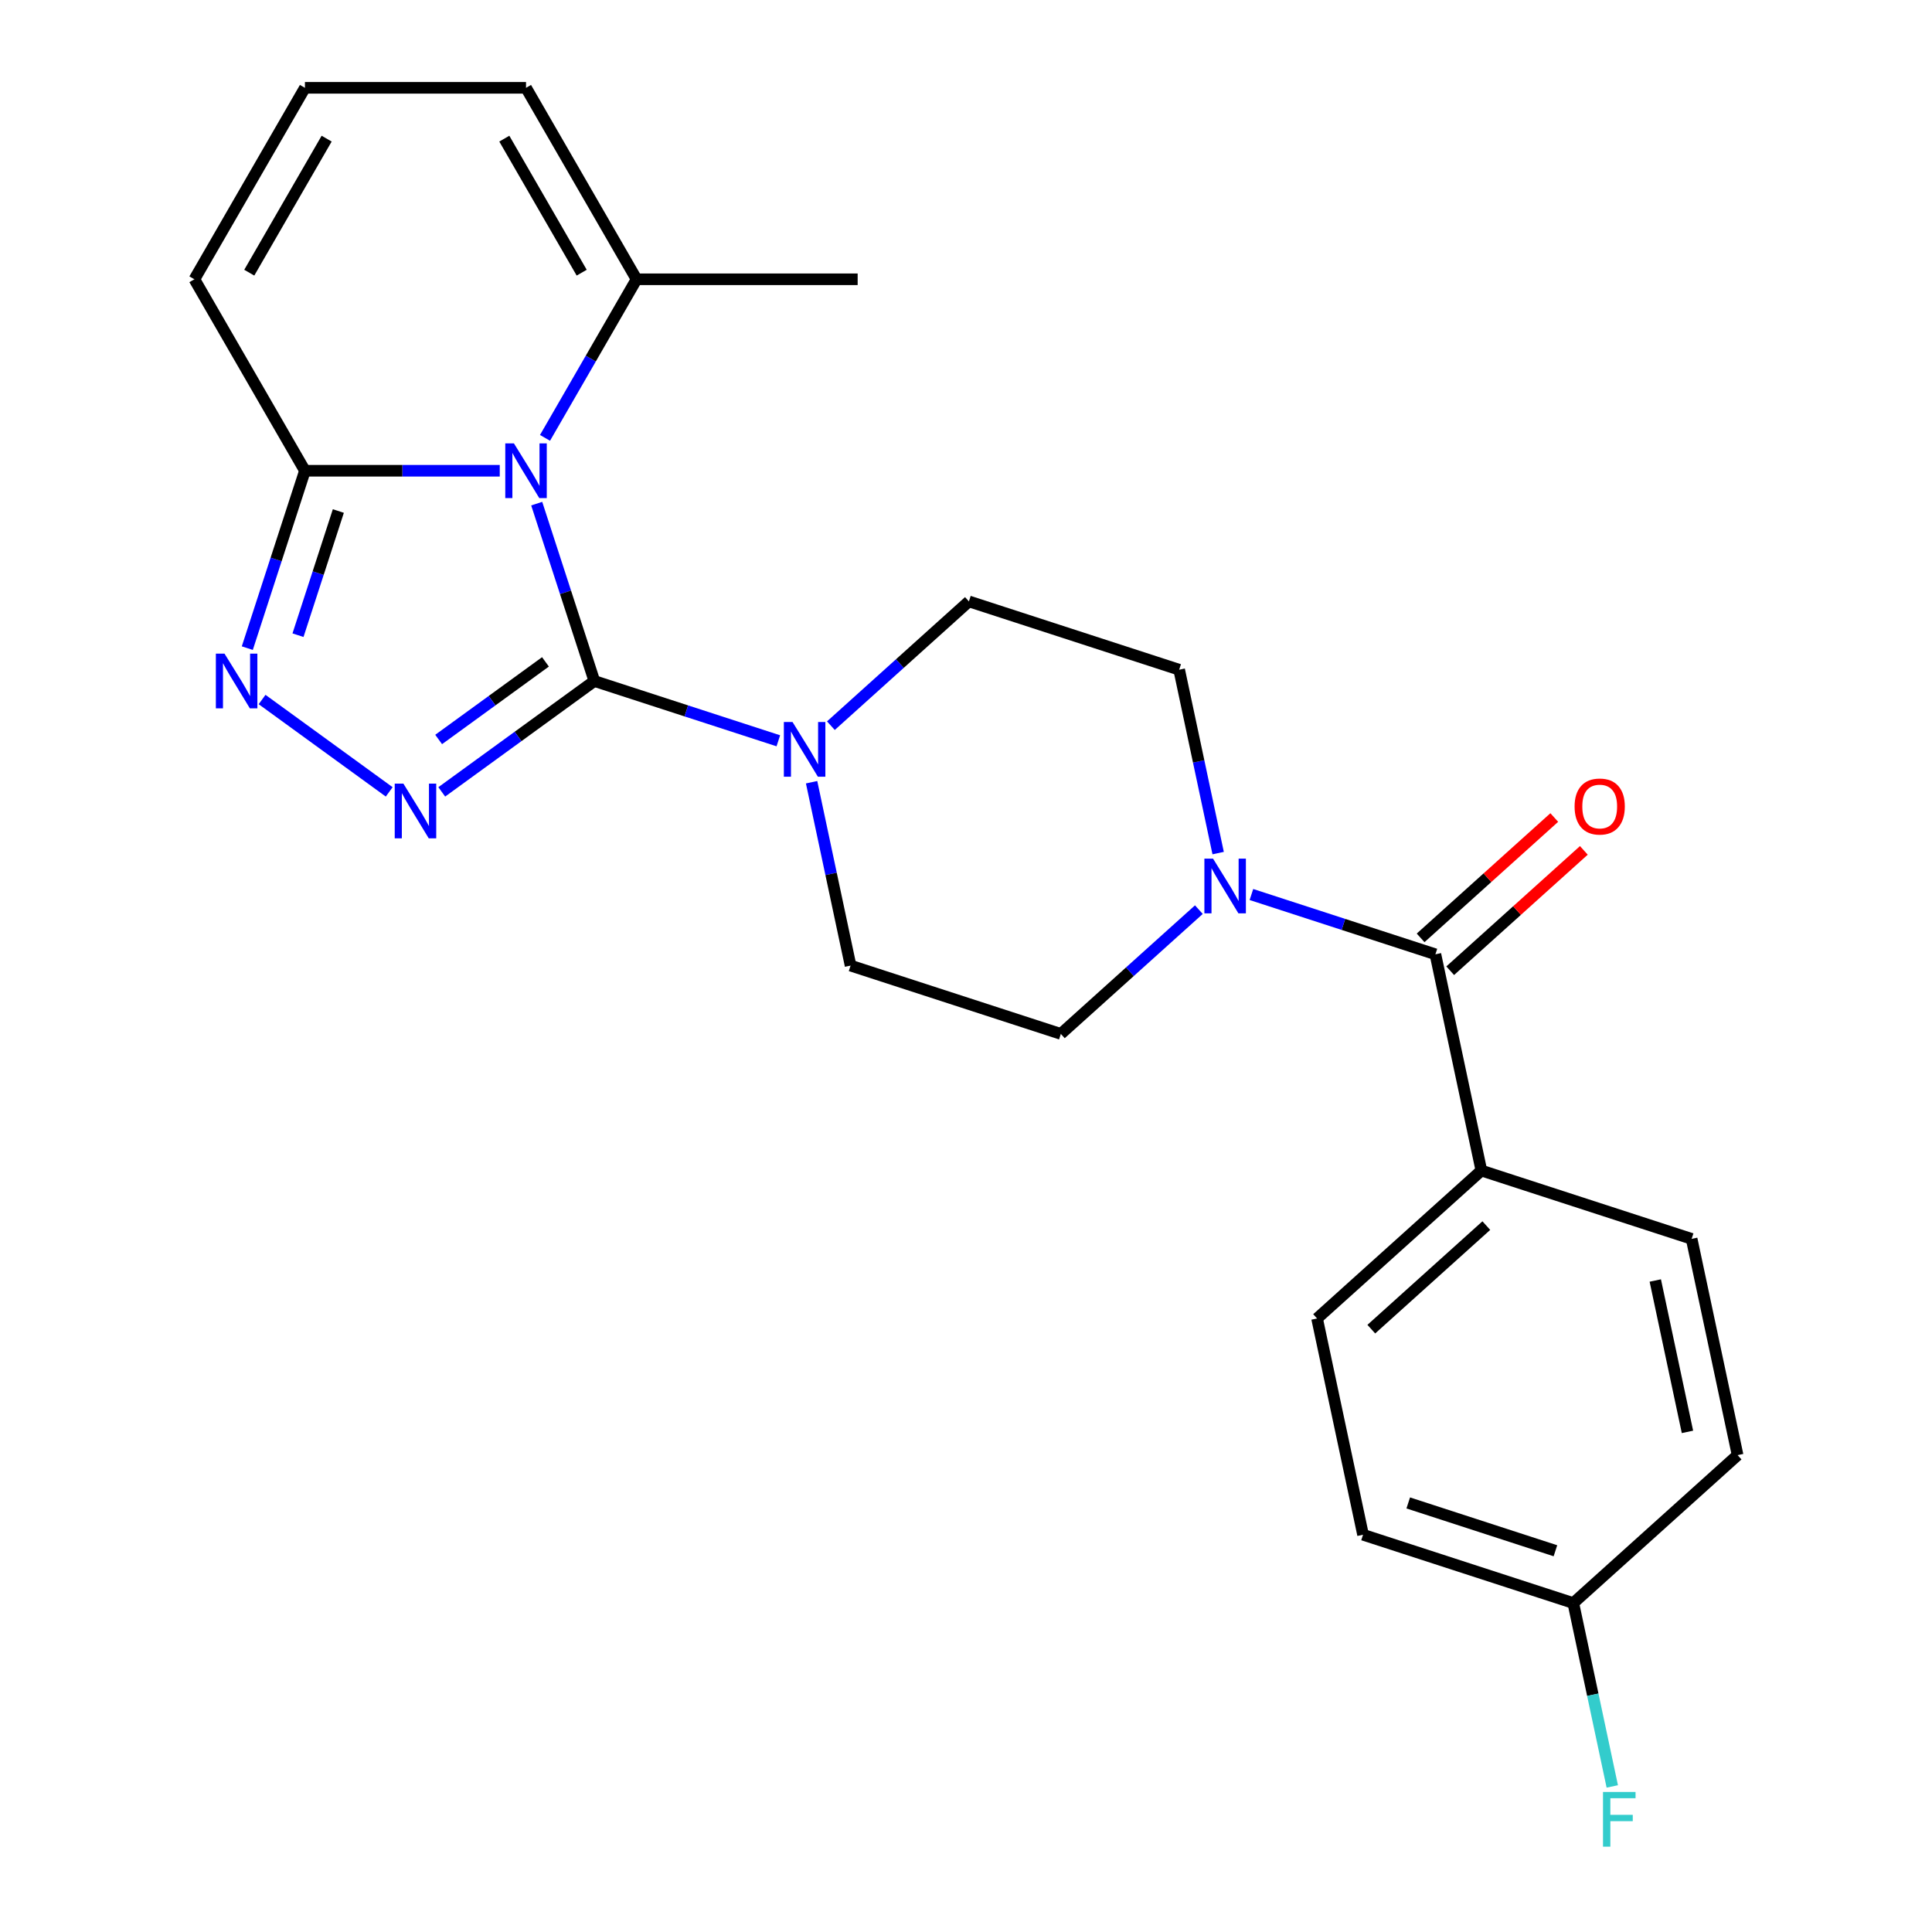 <?xml version='1.0' encoding='iso-8859-1'?>
<svg version='1.1' baseProfile='full'
              xmlns='http://www.w3.org/2000/svg'
                      xmlns:rdkit='http://www.rdkit.org/xml'
                      xmlns:xlink='http://www.w3.org/1999/xlink'
                  xml:space='preserve'
width='1000px' height='1000px' viewBox='0 0 1000 1000'>
<!-- END OF HEADER -->
<rect style='opacity:1.0;fill:#FFFFFF;stroke:none' width='1000' height='1000' x='0' y='0'> </rect>
<path class='bond-0' d='M 277.8,260.681 L 292.715,306.587' style='fill:none;fill-rule:evenodd;stroke:#0000FF;stroke-width:6px;stroke-linecap:butt;stroke-linejoin:miter;stroke-opacity:1' />
<path class='bond-0' d='M 292.715,306.587 L 307.631,352.493' style='fill:none;fill-rule:evenodd;stroke:#000000;stroke-width:6px;stroke-linecap:butt;stroke-linejoin:miter;stroke-opacity:1' />
<path class='bond-3' d='M 258.668,243.66 L 208.252,243.66' style='fill:none;fill-rule:evenodd;stroke:#0000FF;stroke-width:6px;stroke-linecap:butt;stroke-linejoin:miter;stroke-opacity:1' />
<path class='bond-3' d='M 208.252,243.66 L 157.835,243.66' style='fill:none;fill-rule:evenodd;stroke:#000000;stroke-width:6px;stroke-linecap:butt;stroke-linejoin:miter;stroke-opacity:1' />
<path class='bond-7' d='M 282.096,226.639 L 305.791,185.598' style='fill:none;fill-rule:evenodd;stroke:#0000FF;stroke-width:6px;stroke-linecap:butt;stroke-linejoin:miter;stroke-opacity:1' />
<path class='bond-7' d='M 305.791,185.598 L 329.486,144.557' style='fill:none;fill-rule:evenodd;stroke:#000000;stroke-width:6px;stroke-linecap:butt;stroke-linejoin:miter;stroke-opacity:1' />
<path class='bond-1' d='M 307.631,352.493 L 268.142,381.184' style='fill:none;fill-rule:evenodd;stroke:#000000;stroke-width:6px;stroke-linecap:butt;stroke-linejoin:miter;stroke-opacity:1' />
<path class='bond-1' d='M 268.142,381.184 L 228.653,409.874' style='fill:none;fill-rule:evenodd;stroke:#0000FF;stroke-width:6px;stroke-linecap:butt;stroke-linejoin:miter;stroke-opacity:1' />
<path class='bond-1' d='M 282.332,342.585 L 254.69,362.668' style='fill:none;fill-rule:evenodd;stroke:#000000;stroke-width:6px;stroke-linecap:butt;stroke-linejoin:miter;stroke-opacity:1' />
<path class='bond-1' d='M 254.69,362.668 L 227.047,382.751' style='fill:none;fill-rule:evenodd;stroke:#0000FF;stroke-width:6px;stroke-linecap:butt;stroke-linejoin:miter;stroke-opacity:1' />
<path class='bond-4' d='M 307.631,352.493 L 355.247,367.965' style='fill:none;fill-rule:evenodd;stroke:#000000;stroke-width:6px;stroke-linecap:butt;stroke-linejoin:miter;stroke-opacity:1' />
<path class='bond-4' d='M 355.247,367.965 L 402.864,383.436' style='fill:none;fill-rule:evenodd;stroke:#0000FF;stroke-width:6px;stroke-linecap:butt;stroke-linejoin:miter;stroke-opacity:1' />
<path class='bond-24' d='M 201.451,409.874 L 135.654,362.07' style='fill:none;fill-rule:evenodd;stroke:#0000FF;stroke-width:6px;stroke-linecap:butt;stroke-linejoin:miter;stroke-opacity:1' />
<path class='bond-2' d='M 128.003,335.473 L 142.919,289.566' style='fill:none;fill-rule:evenodd;stroke:#0000FF;stroke-width:6px;stroke-linecap:butt;stroke-linejoin:miter;stroke-opacity:1' />
<path class='bond-2' d='M 142.919,289.566 L 157.835,243.66' style='fill:none;fill-rule:evenodd;stroke:#000000;stroke-width:6px;stroke-linecap:butt;stroke-linejoin:miter;stroke-opacity:1' />
<path class='bond-2' d='M 154.245,328.773 L 164.686,296.639' style='fill:none;fill-rule:evenodd;stroke:#0000FF;stroke-width:6px;stroke-linecap:butt;stroke-linejoin:miter;stroke-opacity:1' />
<path class='bond-2' d='M 164.686,296.639 L 175.127,264.504' style='fill:none;fill-rule:evenodd;stroke:#000000;stroke-width:6px;stroke-linecap:butt;stroke-linejoin:miter;stroke-opacity:1' />
<path class='bond-9' d='M 157.835,243.66 L 100.618,144.557' style='fill:none;fill-rule:evenodd;stroke:#000000;stroke-width:6px;stroke-linecap:butt;stroke-linejoin:miter;stroke-opacity:1' />
<path class='bond-12' d='M 420.082,404.876 L 430.17,452.333' style='fill:none;fill-rule:evenodd;stroke:#0000FF;stroke-width:6px;stroke-linecap:butt;stroke-linejoin:miter;stroke-opacity:1' />
<path class='bond-12' d='M 430.17,452.333 L 440.257,499.789' style='fill:none;fill-rule:evenodd;stroke:#000000;stroke-width:6px;stroke-linecap:butt;stroke-linejoin:miter;stroke-opacity:1' />
<path class='bond-13' d='M 430.065,375.609 L 465.785,343.447' style='fill:none;fill-rule:evenodd;stroke:#0000FF;stroke-width:6px;stroke-linecap:butt;stroke-linejoin:miter;stroke-opacity:1' />
<path class='bond-13' d='M 465.785,343.447 L 501.506,311.284' style='fill:none;fill-rule:evenodd;stroke:#000000;stroke-width:6px;stroke-linecap:butt;stroke-linejoin:miter;stroke-opacity:1' />
<path class='bond-5' d='M 742.964,493.942 L 695.348,478.47' style='fill:none;fill-rule:evenodd;stroke:#000000;stroke-width:6px;stroke-linecap:butt;stroke-linejoin:miter;stroke-opacity:1' />
<path class='bond-5' d='M 695.348,478.47 L 647.732,462.999' style='fill:none;fill-rule:evenodd;stroke:#0000FF;stroke-width:6px;stroke-linecap:butt;stroke-linejoin:miter;stroke-opacity:1' />
<path class='bond-8' d='M 742.964,493.942 L 766.756,605.875' style='fill:none;fill-rule:evenodd;stroke:#000000;stroke-width:6px;stroke-linecap:butt;stroke-linejoin:miter;stroke-opacity:1' />
<path class='bond-16' d='M 750.621,502.446 L 785.212,471.301' style='fill:none;fill-rule:evenodd;stroke:#000000;stroke-width:6px;stroke-linecap:butt;stroke-linejoin:miter;stroke-opacity:1' />
<path class='bond-16' d='M 785.212,471.301 L 819.802,440.156' style='fill:none;fill-rule:evenodd;stroke:#FF0000;stroke-width:6px;stroke-linecap:butt;stroke-linejoin:miter;stroke-opacity:1' />
<path class='bond-16' d='M 735.307,485.438 L 769.897,454.292' style='fill:none;fill-rule:evenodd;stroke:#000000;stroke-width:6px;stroke-linecap:butt;stroke-linejoin:miter;stroke-opacity:1' />
<path class='bond-16' d='M 769.897,454.292 L 804.487,423.147' style='fill:none;fill-rule:evenodd;stroke:#FF0000;stroke-width:6px;stroke-linecap:butt;stroke-linejoin:miter;stroke-opacity:1' />
<path class='bond-6' d='M 630.513,441.559 L 620.426,394.102' style='fill:none;fill-rule:evenodd;stroke:#0000FF;stroke-width:6px;stroke-linecap:butt;stroke-linejoin:miter;stroke-opacity:1' />
<path class='bond-6' d='M 620.426,394.102 L 610.339,346.646' style='fill:none;fill-rule:evenodd;stroke:#000000;stroke-width:6px;stroke-linecap:butt;stroke-linejoin:miter;stroke-opacity:1' />
<path class='bond-26' d='M 620.53,470.826 L 584.81,502.988' style='fill:none;fill-rule:evenodd;stroke:#0000FF;stroke-width:6px;stroke-linecap:butt;stroke-linejoin:miter;stroke-opacity:1' />
<path class='bond-26' d='M 584.81,502.988 L 549.09,535.151' style='fill:none;fill-rule:evenodd;stroke:#000000;stroke-width:6px;stroke-linecap:butt;stroke-linejoin:miter;stroke-opacity:1' />
<path class='bond-11' d='M 329.486,144.557 L 272.269,45.455' style='fill:none;fill-rule:evenodd;stroke:#000000;stroke-width:6px;stroke-linecap:butt;stroke-linejoin:miter;stroke-opacity:1' />
<path class='bond-11' d='M 301.083,141.135 L 261.031,71.763' style='fill:none;fill-rule:evenodd;stroke:#000000;stroke-width:6px;stroke-linecap:butt;stroke-linejoin:miter;stroke-opacity:1' />
<path class='bond-23' d='M 329.486,144.557 L 443.92,144.557' style='fill:none;fill-rule:evenodd;stroke:#000000;stroke-width:6px;stroke-linecap:butt;stroke-linejoin:miter;stroke-opacity:1' />
<path class='bond-17' d='M 766.756,605.875 L 681.715,682.446' style='fill:none;fill-rule:evenodd;stroke:#000000;stroke-width:6px;stroke-linecap:butt;stroke-linejoin:miter;stroke-opacity:1' />
<path class='bond-17' d='M 769.315,634.369 L 709.786,687.969' style='fill:none;fill-rule:evenodd;stroke:#000000;stroke-width:6px;stroke-linecap:butt;stroke-linejoin:miter;stroke-opacity:1' />
<path class='bond-18' d='M 766.756,605.875 L 875.59,641.237' style='fill:none;fill-rule:evenodd;stroke:#000000;stroke-width:6px;stroke-linecap:butt;stroke-linejoin:miter;stroke-opacity:1' />
<path class='bond-25' d='M 100.618,144.557 L 157.835,45.455' style='fill:none;fill-rule:evenodd;stroke:#000000;stroke-width:6px;stroke-linecap:butt;stroke-linejoin:miter;stroke-opacity:1' />
<path class='bond-25' d='M 129.021,141.135 L 169.073,71.763' style='fill:none;fill-rule:evenodd;stroke:#000000;stroke-width:6px;stroke-linecap:butt;stroke-linejoin:miter;stroke-opacity:1' />
<path class='bond-10' d='M 157.835,45.455 L 272.269,45.455' style='fill:none;fill-rule:evenodd;stroke:#000000;stroke-width:6px;stroke-linecap:butt;stroke-linejoin:miter;stroke-opacity:1' />
<path class='bond-14' d='M 440.257,499.789 L 549.09,535.151' style='fill:none;fill-rule:evenodd;stroke:#000000;stroke-width:6px;stroke-linecap:butt;stroke-linejoin:miter;stroke-opacity:1' />
<path class='bond-15' d='M 501.506,311.284 L 610.339,346.646' style='fill:none;fill-rule:evenodd;stroke:#000000;stroke-width:6px;stroke-linecap:butt;stroke-linejoin:miter;stroke-opacity:1' />
<path class='bond-20' d='M 681.715,682.446 L 705.508,794.38' style='fill:none;fill-rule:evenodd;stroke:#000000;stroke-width:6px;stroke-linecap:butt;stroke-linejoin:miter;stroke-opacity:1' />
<path class='bond-21' d='M 875.59,641.237 L 899.382,753.171' style='fill:none;fill-rule:evenodd;stroke:#000000;stroke-width:6px;stroke-linecap:butt;stroke-linejoin:miter;stroke-opacity:1' />
<path class='bond-21' d='M 856.772,662.786 L 873.426,741.139' style='fill:none;fill-rule:evenodd;stroke:#000000;stroke-width:6px;stroke-linecap:butt;stroke-linejoin:miter;stroke-opacity:1' />
<path class='bond-19' d='M 814.341,829.742 L 899.382,753.171' style='fill:none;fill-rule:evenodd;stroke:#000000;stroke-width:6px;stroke-linecap:butt;stroke-linejoin:miter;stroke-opacity:1' />
<path class='bond-22' d='M 814.341,829.742 L 824.428,877.198' style='fill:none;fill-rule:evenodd;stroke:#000000;stroke-width:6px;stroke-linecap:butt;stroke-linejoin:miter;stroke-opacity:1' />
<path class='bond-22' d='M 824.428,877.198 L 834.515,924.654' style='fill:none;fill-rule:evenodd;stroke:#33CCCC;stroke-width:6px;stroke-linecap:butt;stroke-linejoin:miter;stroke-opacity:1' />
<path class='bond-27' d='M 814.341,829.742 L 705.508,794.38' style='fill:none;fill-rule:evenodd;stroke:#000000;stroke-width:6px;stroke-linecap:butt;stroke-linejoin:miter;stroke-opacity:1' />
<path class='bond-27' d='M 805.088,802.671 L 728.905,777.917' style='fill:none;fill-rule:evenodd;stroke:#000000;stroke-width:6px;stroke-linecap:butt;stroke-linejoin:miter;stroke-opacity:1' />
<path  class='atom-0' d='M 266.009 229.5
L 275.289 244.5
Q 276.209 245.98, 277.689 248.66
Q 279.169 251.34, 279.249 251.5
L 279.249 229.5
L 283.009 229.5
L 283.009 257.82
L 279.129 257.82
L 269.169 241.42
Q 268.009 239.5, 266.769 237.3
Q 265.569 235.1, 265.209 234.42
L 265.209 257.82
L 261.529 257.82
L 261.529 229.5
L 266.009 229.5
' fill='#0000FF'/>
<path  class='atom-2' d='M 208.792 405.596
L 218.072 420.596
Q 218.992 422.076, 220.472 424.756
Q 221.952 427.436, 222.032 427.596
L 222.032 405.596
L 225.792 405.596
L 225.792 433.916
L 221.912 433.916
L 211.952 417.516
Q 210.792 415.596, 209.552 413.396
Q 208.352 411.196, 207.992 410.516
L 207.992 433.916
L 204.312 433.916
L 204.312 405.596
L 208.792 405.596
' fill='#0000FF'/>
<path  class='atom-3' d='M 116.213 338.333
L 125.493 353.333
Q 126.413 354.813, 127.893 357.493
Q 129.373 360.173, 129.453 360.333
L 129.453 338.333
L 133.213 338.333
L 133.213 366.653
L 129.333 366.653
L 119.373 350.253
Q 118.213 348.333, 116.973 346.133
Q 115.773 343.933, 115.413 343.253
L 115.413 366.653
L 111.733 366.653
L 111.733 338.333
L 116.213 338.333
' fill='#0000FF'/>
<path  class='atom-5' d='M 410.205 373.695
L 419.485 388.695
Q 420.405 390.175, 421.885 392.855
Q 423.365 395.535, 423.445 395.695
L 423.445 373.695
L 427.205 373.695
L 427.205 402.015
L 423.325 402.015
L 413.365 385.615
Q 412.205 383.695, 410.965 381.495
Q 409.765 379.295, 409.405 378.615
L 409.405 402.015
L 405.725 402.015
L 405.725 373.695
L 410.205 373.695
' fill='#0000FF'/>
<path  class='atom-7' d='M 627.871 444.42
L 637.151 459.42
Q 638.071 460.9, 639.551 463.58
Q 641.031 466.26, 641.111 466.42
L 641.111 444.42
L 644.871 444.42
L 644.871 472.74
L 640.991 472.74
L 631.031 456.34
Q 629.871 454.42, 628.631 452.22
Q 627.431 450.02, 627.071 449.34
L 627.071 472.74
L 623.391 472.74
L 623.391 444.42
L 627.871 444.42
' fill='#0000FF'/>
<path  class='atom-17' d='M 815.005 417.45
Q 815.005 410.65, 818.365 406.85
Q 821.725 403.05, 828.005 403.05
Q 834.285 403.05, 837.645 406.85
Q 841.005 410.65, 841.005 417.45
Q 841.005 424.33, 837.605 428.25
Q 834.205 432.13, 828.005 432.13
Q 821.765 432.13, 818.365 428.25
Q 815.005 424.37, 815.005 417.45
M 828.005 428.93
Q 832.325 428.93, 834.645 426.05
Q 837.005 423.13, 837.005 417.45
Q 837.005 411.89, 834.645 409.09
Q 832.325 406.25, 828.005 406.25
Q 823.685 406.25, 821.325 409.05
Q 819.005 411.85, 819.005 417.45
Q 819.005 423.17, 821.325 426.05
Q 823.685 428.93, 828.005 428.93
' fill='#FF0000'/>
<path  class='atom-23' d='M 829.713 927.515
L 846.553 927.515
L 846.553 930.755
L 833.513 930.755
L 833.513 939.355
L 845.113 939.355
L 845.113 942.635
L 833.513 942.635
L 833.513 955.835
L 829.713 955.835
L 829.713 927.515
' fill='#33CCCC'/>
</svg>
